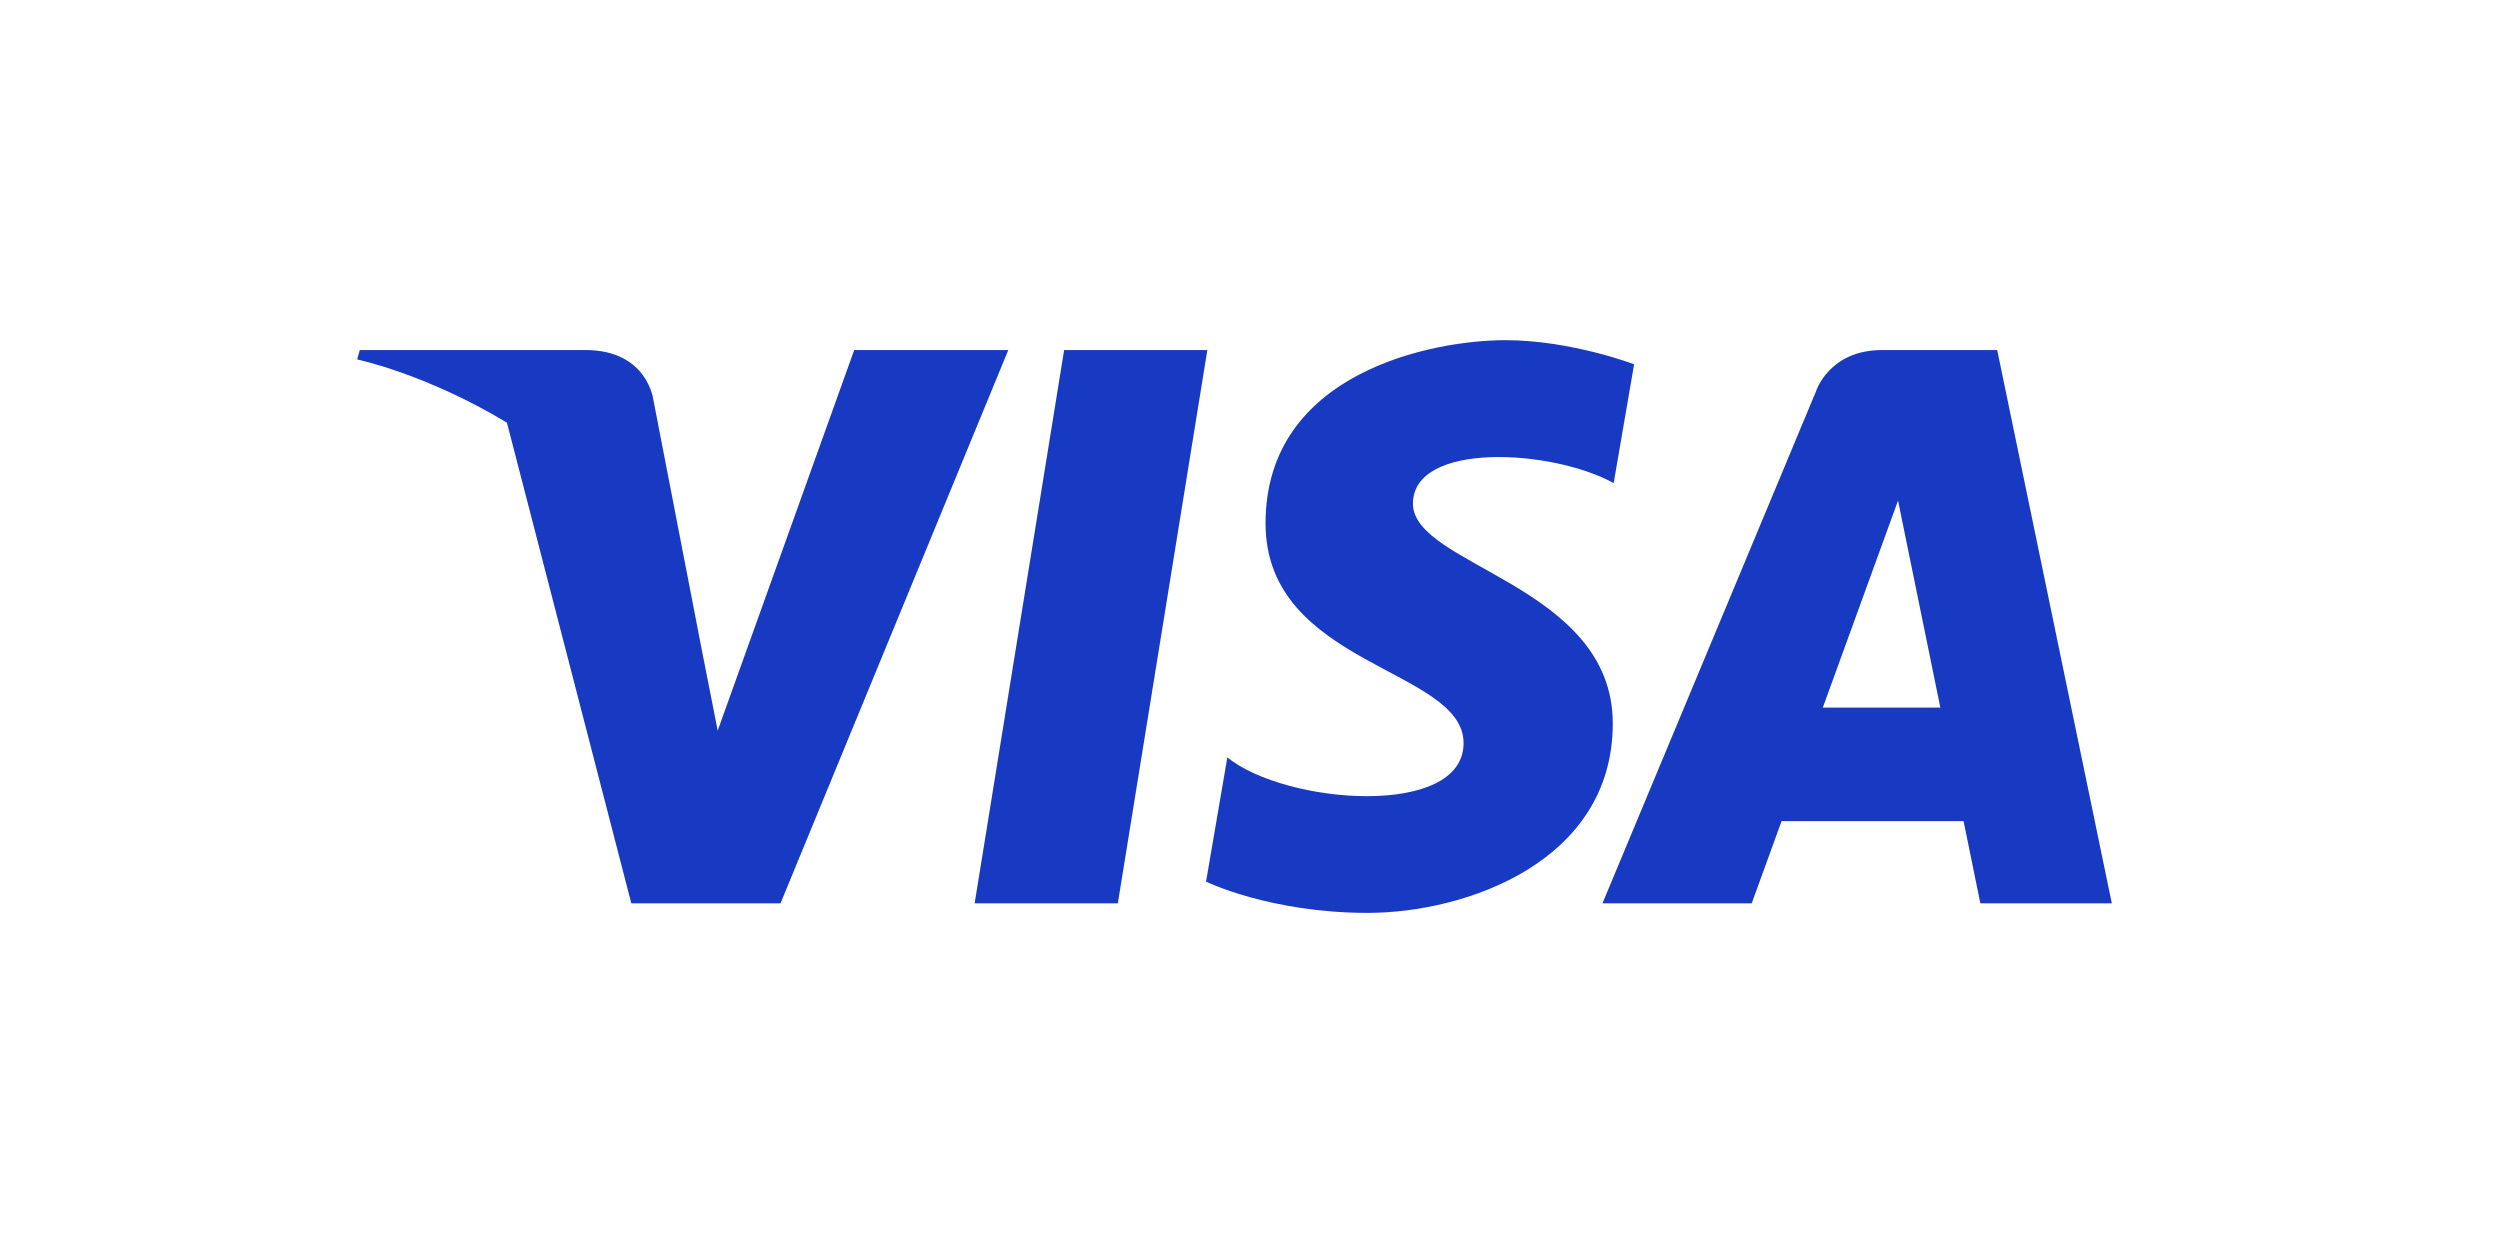 <?xml version="1.0" encoding="UTF-8"?>
<svg xmlns="http://www.w3.org/2000/svg" width="150" height="75" viewBox="0 0 150 75" fill="none">
  <path d="M67.07 54.2H58.479L63.848 21.004H72.44L67.07 54.2ZM51.252 21.003L43.062 43.836L42.093 38.919L42.094 38.921L39.203 23.992C39.203 23.992 38.853 21.003 35.128 21.003H21.589L21.43 21.566C21.43 21.566 25.57 22.432 30.416 25.36L37.879 54.201H46.83L60.497 21.003H51.252ZM118.821 54.2H126.709L119.832 21.003H112.926C109.737 21.003 108.961 23.477 108.961 23.477L96.148 54.2H105.103L106.894 49.269H117.815L118.821 54.2ZM109.368 42.457L113.882 30.034L116.421 42.457H109.368ZM96.82 28.987L98.046 21.858C98.046 21.858 94.263 20.41 90.319 20.41C86.056 20.41 75.933 22.285 75.933 31.4C75.933 39.976 87.815 40.083 87.815 44.588C87.815 49.093 77.157 48.285 73.64 45.445L72.363 52.898C72.363 52.898 76.199 54.773 82.06 54.773C87.92 54.773 96.766 51.719 96.766 43.408C96.766 35.096 84.777 33.973 84.777 30.22C84.778 26.466 93.144 26.949 96.82 28.987Z" fill="#183AC3"></path>
</svg>
